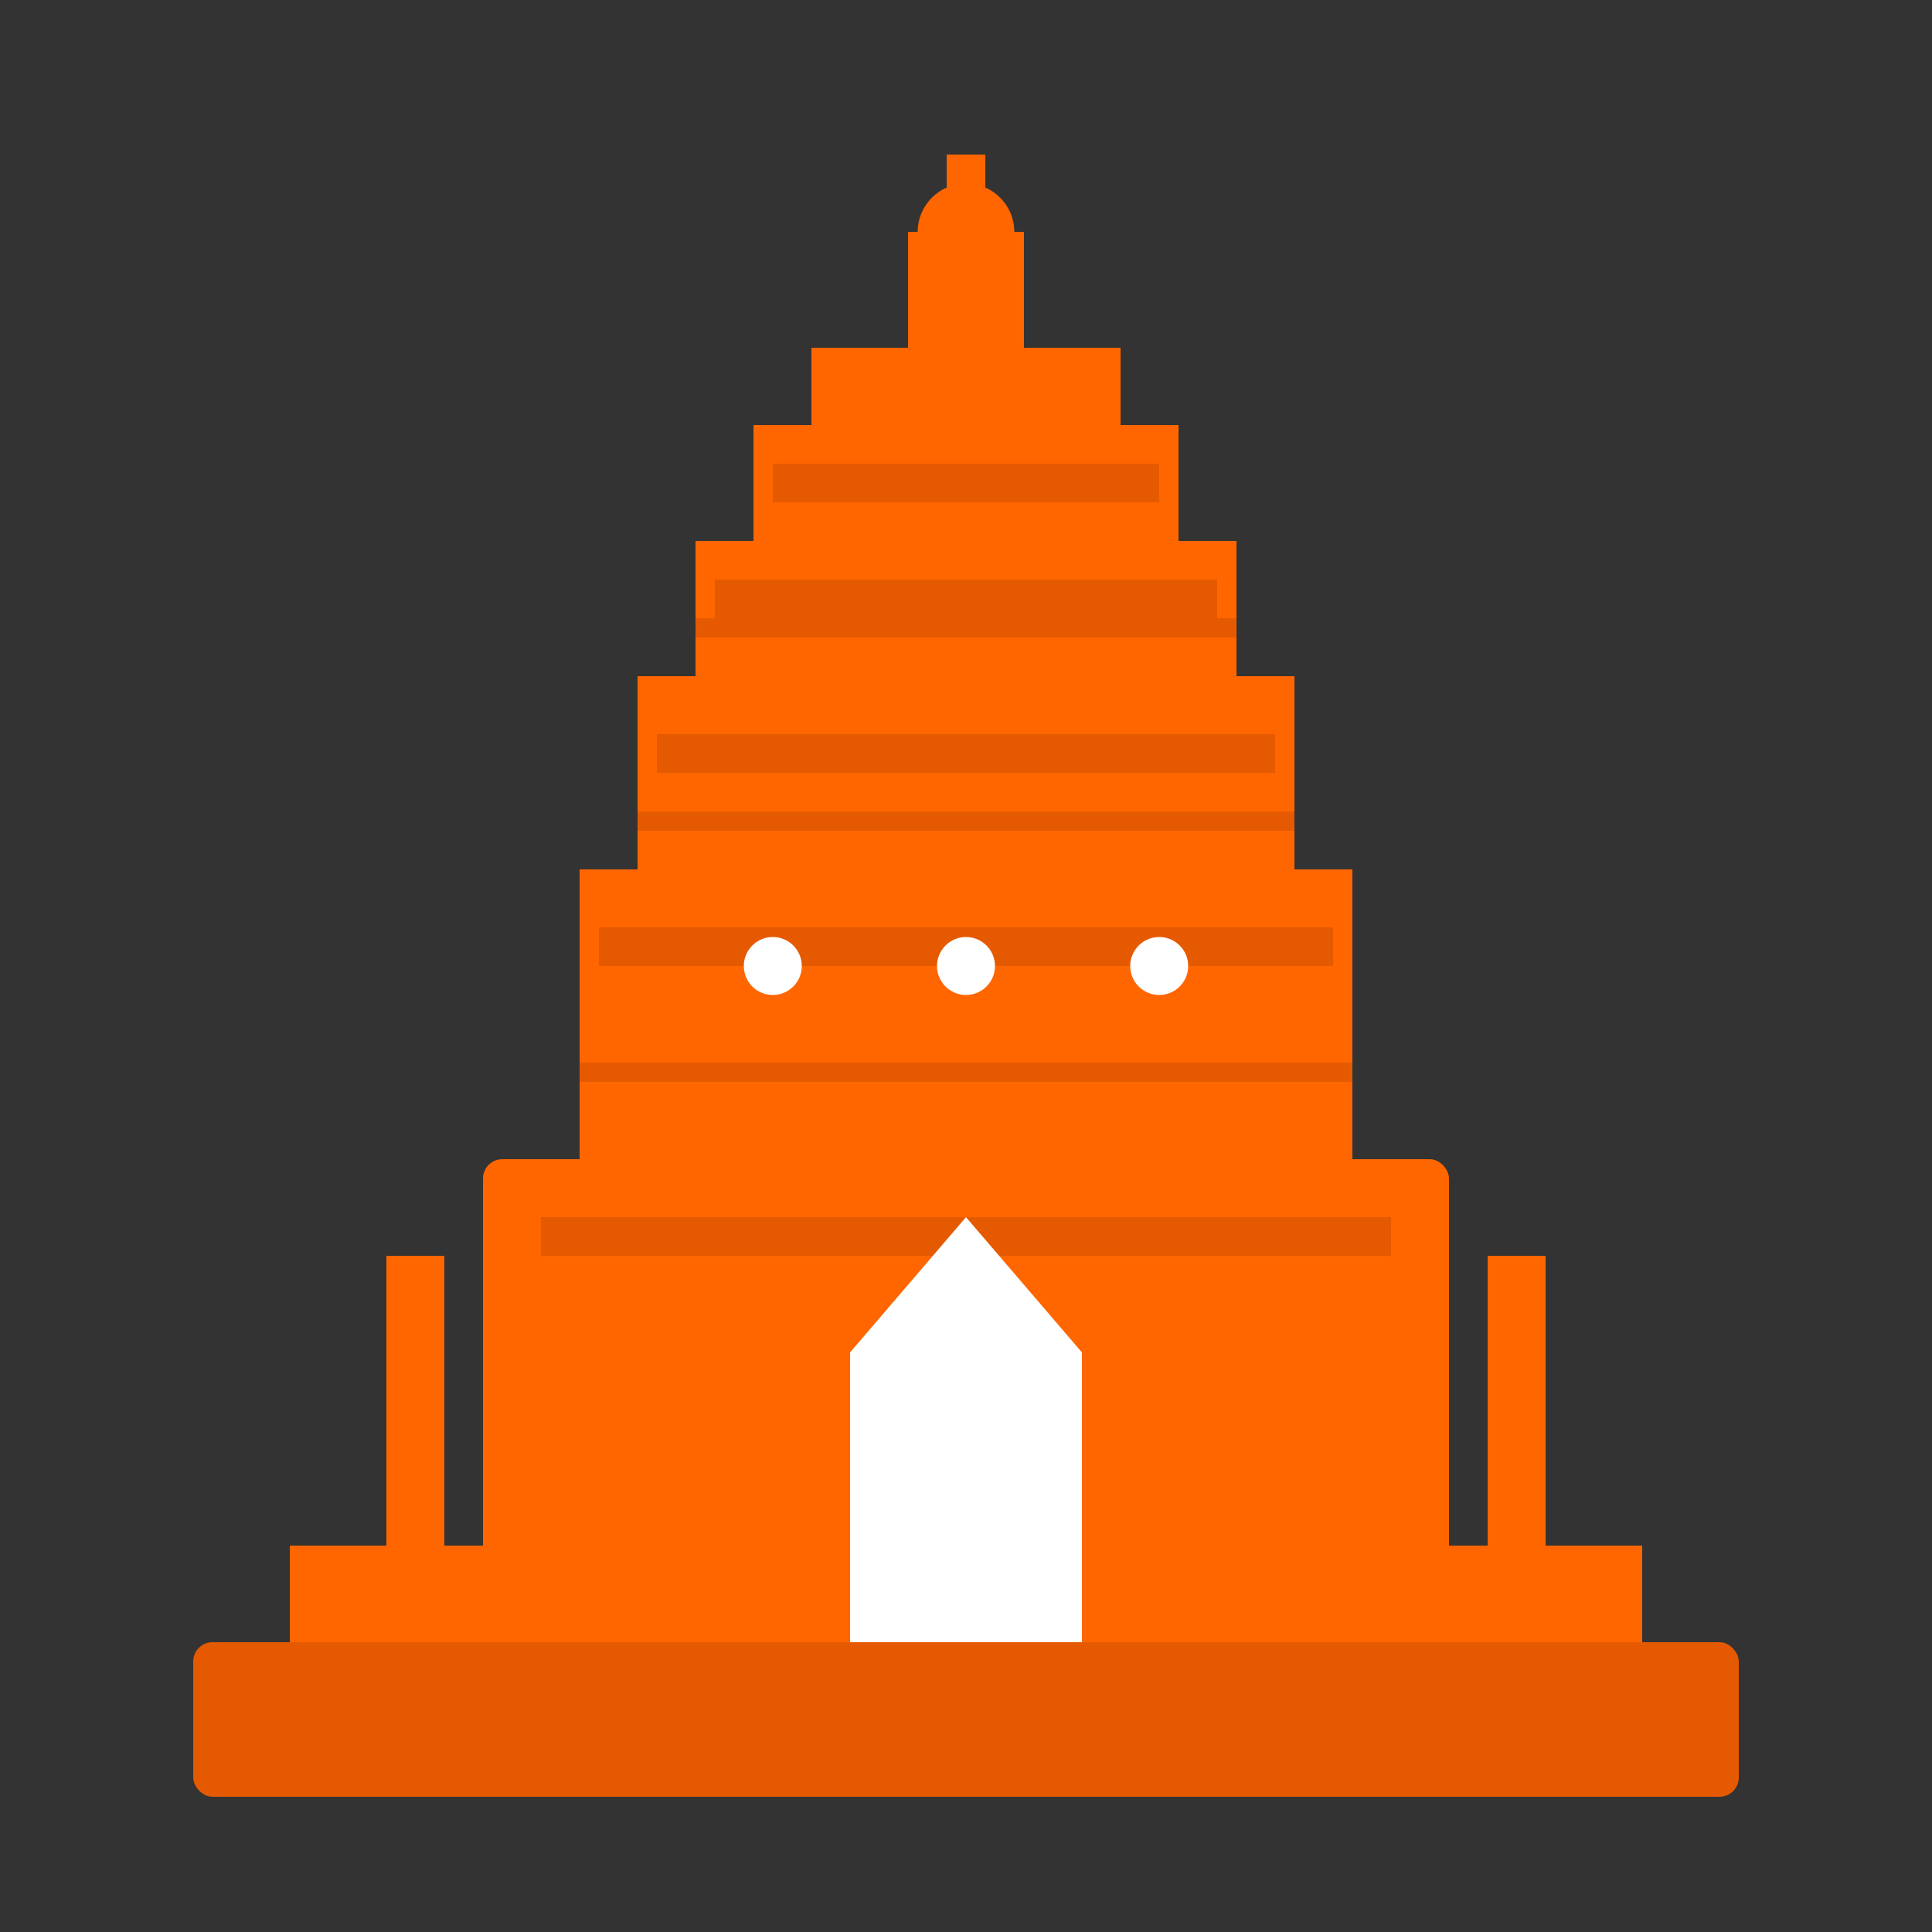 <svg width="100" height="100" viewBox="0 0 100 100" xmlns="http://www.w3.org/2000/svg">
  <rect x="0" y="0" width="100" height="100" fill="#333333" stroke="none"/>
  <!-- Base platform -->
  <rect x="10" y="85" width="80" height="8" fill="#E55A00" rx="1"/>
  <rect x="15" y="80" width="70" height="5" fill="#FF6600"/>
  
  <!-- Main temple base -->
  <rect x="25" y="60" width="50" height="25" fill="#FF6600" rx="1"/>
  
  <!-- Vimana (tower) - multiple tiers -->
  <!-- Bottom tier -->
  <rect x="30" y="45" width="40" height="20" fill="#FF6600"/>
  <rect x="28" y="63" width="44" height="2" fill="#E55A00"/>
  
  <!-- Second tier -->
  <rect x="33" y="35" width="34" height="15" fill="#FF6600"/>
  <rect x="31" y="48" width="38" height="2" fill="#E55A00"/>
  
  <!-- Third tier -->
  <rect x="36" y="28" width="28" height="12" fill="#FF6600"/>
  <rect x="34" y="38" width="32" height="2" fill="#E55A00"/>
  
  <!-- Fourth tier -->
  <rect x="39" y="22" width="22" height="10" fill="#FF6600"/>
  <rect x="37" y="30" width="26" height="2" fill="#E55A00"/>
  
  <!-- Top tier -->
  <rect x="42" y="18" width="16" height="8" fill="#FF6600"/>
  <rect x="40" y="24" width="20" height="2" fill="#E55A00"/>
  
  <!-- Kalasam (top finial) -->
  <rect x="47" y="12" width="6" height="8" fill="#FF6600"/>
  <circle cx="50" cy="12" r="2.5" fill="#FF6600"/>
  <rect x="49" y="8" width="2" height="6" fill="#FF6600"/>
  
  <!-- Temple entrance -->
  <rect x="44" y="70" width="12" height="15" fill="#FFFFFF"/>
  <path d="M44 70 L50 63 L56 70 Z" fill="#FFFFFF"/>
  
  <!-- Decorative horizontal lines on vimana -->
  <rect x="30" y="55" width="40" height="1" fill="#E55A00"/>
  <rect x="33" y="42" width="34" height="1" fill="#E55A00"/>
  <rect x="36" y="32" width="28" height="1" fill="#E55A00"/>
  
  <!-- Side pillars -->
  <rect x="20" y="65" width="3" height="20" fill="#FF6600"/>
  <rect x="77" y="65" width="3" height="20" fill="#FF6600"/>
  
  <!-- Decorative elements -->
  <circle cx="40" cy="50" r="1.5" fill="#FFFFFF"/>
  <circle cx="50" cy="50" r="1.5" fill="#FFFFFF"/>
  <circle cx="60" cy="50" r="1.5" fill="#FFFFFF"/>
</svg>